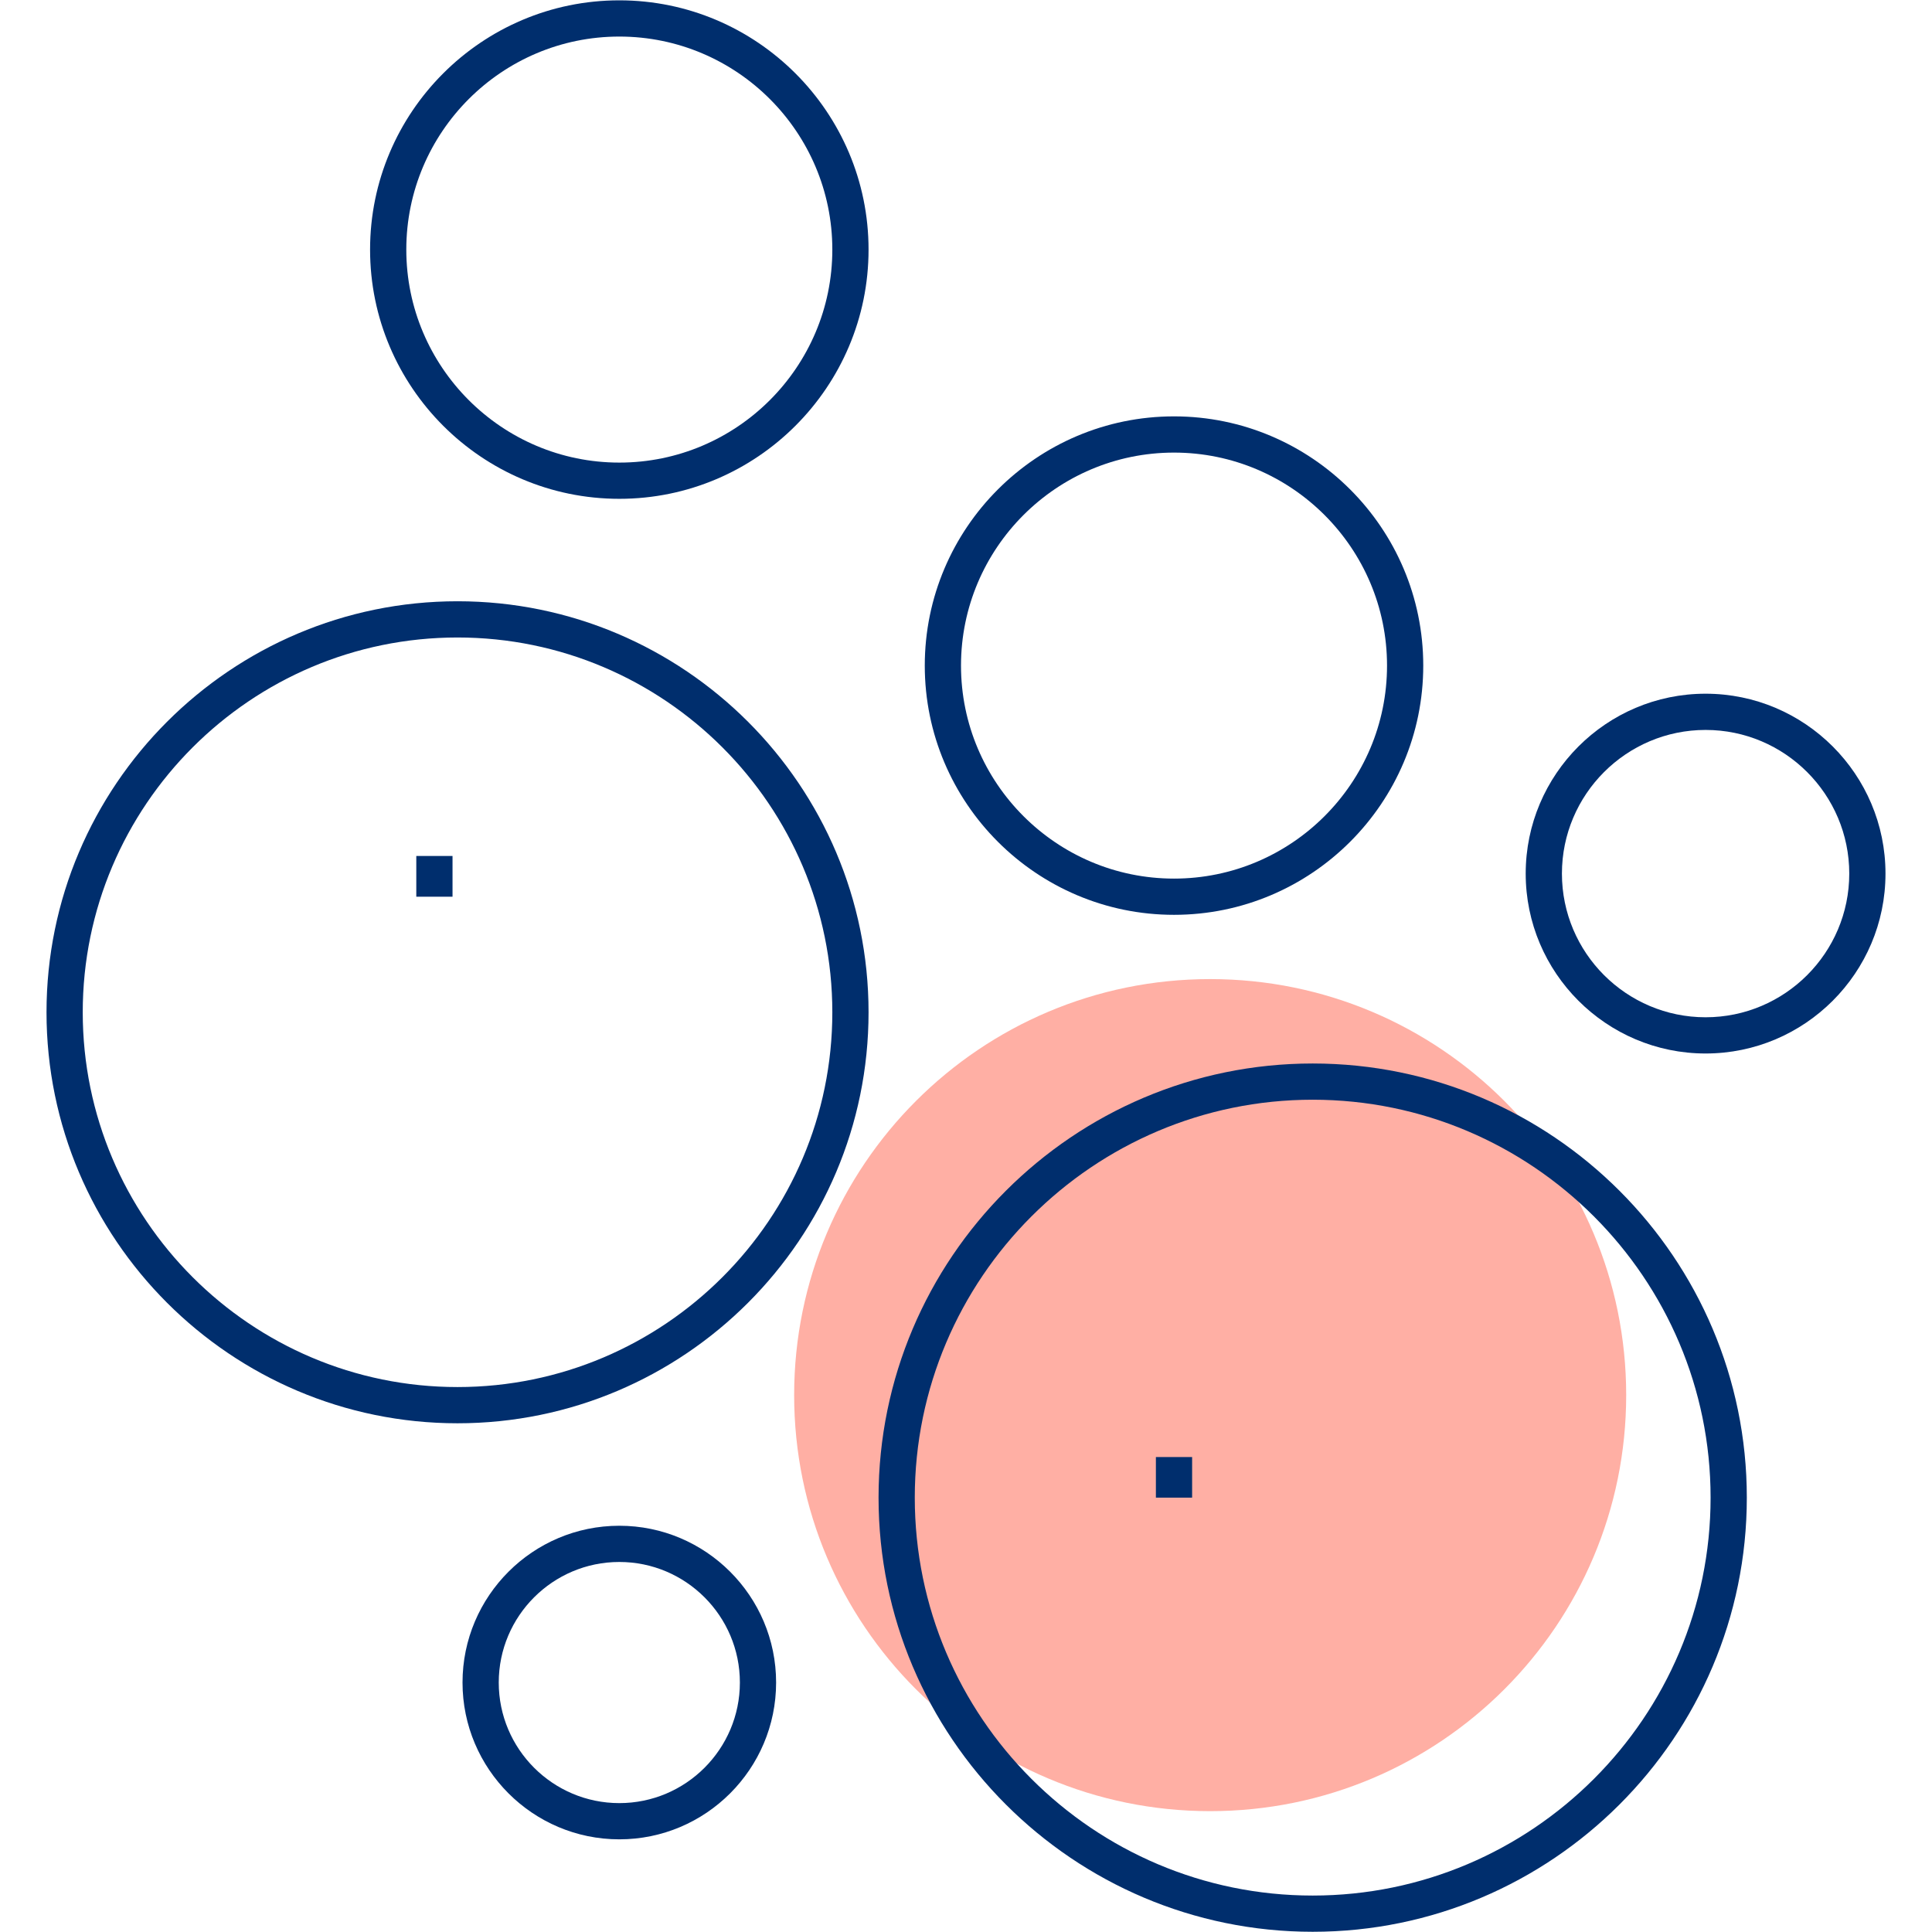 <svg width="80" height="80" viewBox="0 0 80 80" fill="none" xmlns="http://www.w3.org/2000/svg">
<g id="cells 1">
<path id="Vector" d="M50.11 74.996C59.624 74.996 67.337 67.283 67.337 57.769C67.337 48.255 59.624 40.542 50.11 40.542C40.596 40.542 32.884 48.255 32.884 57.769C32.884 67.283 40.596 74.996 50.11 74.996Z" fill="#FFAFA4"/>
<path id="Vector_2" d="M54.355 79.991C44.443 79.991 36.379 71.927 36.379 62.014C36.379 52.102 44.443 44.037 54.355 44.037C64.268 44.037 72.332 52.102 72.332 62.014C72.332 71.927 64.268 79.991 54.355 79.991ZM54.355 45.537C45.27 45.537 37.879 52.929 37.879 62.014C37.879 71.1 45.27 78.491 54.355 78.491C63.44 78.491 70.832 71.1 70.832 62.014C70.832 52.929 63.44 45.537 54.355 45.537Z" fill="#002E6D"/>
<path id="Vector_3" d="M70.625 43.623C66.518 43.623 63.176 40.281 63.176 36.174C63.176 32.067 66.518 28.725 70.625 28.725C74.732 28.725 78.074 32.067 78.074 36.174C78.074 40.281 74.732 43.623 70.625 43.623ZM70.625 30.225C67.345 30.225 64.676 32.894 64.676 36.174C64.676 39.455 67.345 42.123 70.625 42.123C73.905 42.123 76.574 39.455 76.574 36.174C76.574 32.894 73.905 30.225 70.625 30.225Z" fill="#002E6D"/>
<path id="Vector_4" d="M48.613 37.881C42.923 37.881 38.293 33.252 38.293 27.561C38.293 21.871 42.923 17.241 48.613 17.241C54.304 17.241 58.934 21.871 58.934 27.561C58.934 33.252 54.304 37.881 48.613 37.881ZM48.613 18.741C43.75 18.741 39.793 22.697 39.793 27.561C39.793 32.425 43.75 36.381 48.613 36.381C53.477 36.381 57.434 32.425 57.434 27.561C57.434 22.697 53.477 18.741 48.613 18.741Z" fill="#002E6D"/>
<path id="Vector_5" d="M18.945 58.935C9.561 58.935 1.926 51.301 1.926 41.916C1.926 32.532 9.561 24.897 18.945 24.897C28.33 24.897 35.965 32.532 35.965 41.916C35.965 51.301 28.33 58.935 18.945 58.935ZM18.945 26.397C10.388 26.397 3.426 33.359 3.426 41.916C3.426 50.474 10.388 57.435 18.945 57.435C27.503 57.435 34.465 50.474 34.465 41.916C34.465 33.359 27.503 26.397 18.945 26.397Z" fill="#002E6D"/>
<path id="Vector_6" d="M25.645 20.655C19.954 20.655 15.324 16.025 15.324 10.335C15.324 4.644 19.954 0.014 25.645 0.014C31.335 0.014 35.965 4.644 35.965 10.335C35.965 16.025 31.335 20.655 25.645 20.655ZM25.645 1.514C20.781 1.514 16.824 5.471 16.824 10.335C16.824 15.198 20.781 19.155 25.645 19.155C30.508 19.155 34.465 15.198 34.465 10.335C34.465 5.471 30.508 1.514 25.645 1.514Z" fill="#002E6D"/>
<path id="Vector_7" d="M25.645 76.163C22.065 76.163 19.152 73.25 19.152 69.67C19.152 66.09 22.065 63.178 25.645 63.178C29.224 63.178 32.137 66.09 32.137 69.67C32.137 73.25 29.224 76.163 25.645 76.163ZM25.645 64.678C22.892 64.678 20.652 66.917 20.652 69.67C20.652 72.423 22.892 74.663 25.645 74.663C28.398 74.663 30.637 72.423 30.637 69.67C30.637 66.917 28.398 64.678 25.645 64.678Z" fill="#002E6D"/>
<path id="Vector_8" d="M49.363 60.333H47.863V62.014H49.363V60.333Z" fill="#002E6D"/>
<path id="Vector_9" d="M18.738 35.444H17.238V37.131H18.738V35.444Z" fill="#002E6D"/>
</g>
</svg>
